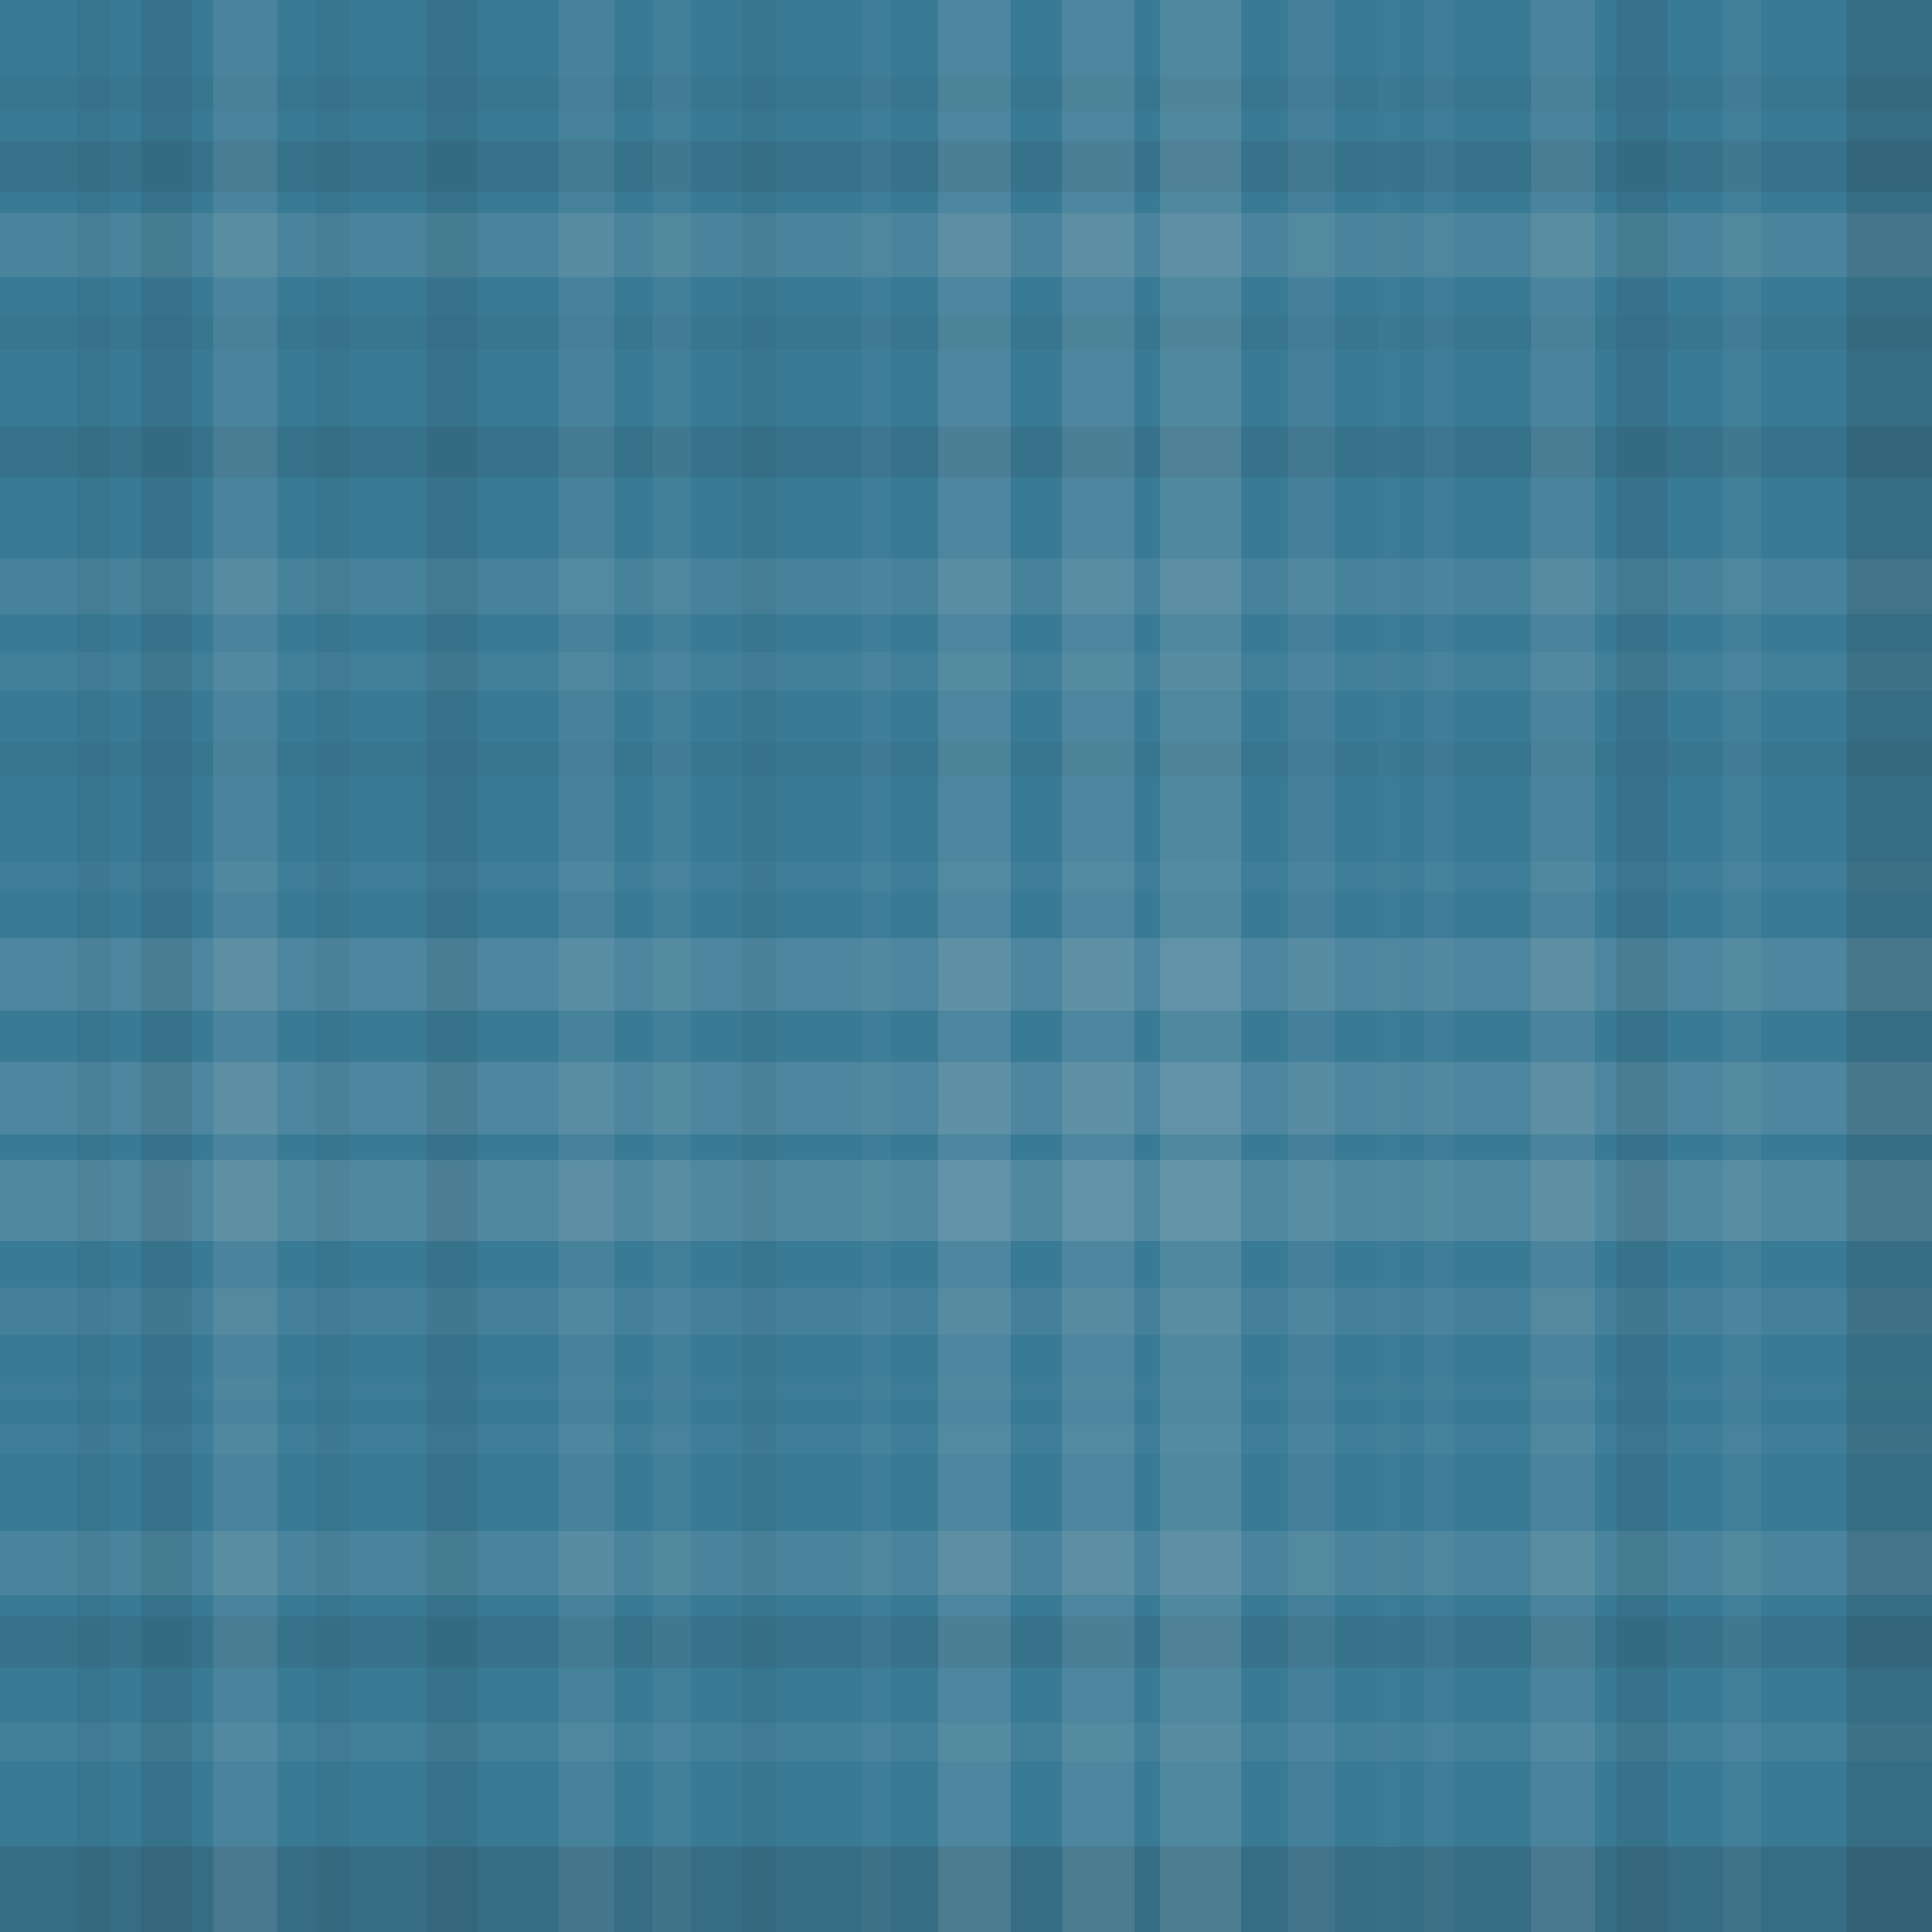 <svg xmlns="http://www.w3.org/2000/svg" width="453" height="453" viewbox="0 0 453 453" preserveAspectRatio="none"><rect x="0" y="0" width="100%" height="100%" fill="rgb(57, 122, 149)" /><rect x="0" y="18" width="100%" height="8" opacity="0.046" fill="#222" /><rect x="0" y="33" width="100%" height="12" opacity="0.081" fill="#222" /><rect x="0" y="50" width="100%" height="15" opacity="0.107" fill="#ddd" /><rect x="0" y="74" width="100%" height="8" opacity="0.046" fill="#222" /><rect x="0" y="100" width="100%" height="12" opacity="0.081" fill="#222" /><rect x="0" y="131" width="100%" height="13" opacity="0.089" fill="#ddd" /><rect x="0" y="153" width="100%" height="9" opacity="0.055" fill="#ddd" /><rect x="0" y="174" width="100%" height="8" opacity="0.046" fill="#222" /><rect x="0" y="202" width="100%" height="7" opacity="0.037" fill="#ddd" /><rect x="0" y="220" width="100%" height="17" opacity="0.124" fill="#ddd" /><rect x="0" y="249" width="100%" height="17" opacity="0.124" fill="#ddd" /><rect x="0" y="272" width="100%" height="19" opacity="0.141" fill="#ddd" /><rect x="0" y="302" width="100%" height="11" opacity="0.072" fill="#ddd" /><rect x="0" y="323" width="100%" height="5" opacity="0.02" fill="#ddd" /><rect x="0" y="334" width="100%" height="7" opacity="0.037" fill="#ddd" /><rect x="0" y="359" width="100%" height="15" opacity="0.107" fill="#ddd" /><rect x="0" y="379" width="100%" height="12" opacity="0.081" fill="#222" /><rect x="0" y="404" width="100%" height="9" opacity="0.055" fill="#ddd" /><rect x="0" y="433" width="100%" height="20" opacity="0.15" fill="#222" /><rect x="18" y="0" width="8" height="100%" opacity="0.046" fill="#222" /><rect x="33" y="0" width="12" height="100%" opacity="0.081" fill="#222" /><rect x="50" y="0" width="15" height="100%" opacity="0.107" fill="#ddd" /><rect x="74" y="0" width="8" height="100%" opacity="0.046" fill="#222" /><rect x="100" y="0" width="12" height="100%" opacity="0.081" fill="#222" /><rect x="131" y="0" width="13" height="100%" opacity="0.089" fill="#ddd" /><rect x="153" y="0" width="9" height="100%" opacity="0.055" fill="#ddd" /><rect x="174" y="0" width="8" height="100%" opacity="0.046" fill="#222" /><rect x="202" y="0" width="7" height="100%" opacity="0.037" fill="#ddd" /><rect x="220" y="0" width="17" height="100%" opacity="0.124" fill="#ddd" /><rect x="249" y="0" width="17" height="100%" opacity="0.124" fill="#ddd" /><rect x="272" y="0" width="19" height="100%" opacity="0.141" fill="#ddd" /><rect x="302" y="0" width="11" height="100%" opacity="0.072" fill="#ddd" /><rect x="323" y="0" width="5" height="100%" opacity="0.02" fill="#ddd" /><rect x="334" y="0" width="7" height="100%" opacity="0.037" fill="#ddd" /><rect x="359" y="0" width="15" height="100%" opacity="0.107" fill="#ddd" /><rect x="379" y="0" width="12" height="100%" opacity="0.081" fill="#222" /><rect x="404" y="0" width="9" height="100%" opacity="0.055" fill="#ddd" /><rect x="433" y="0" width="20" height="100%" opacity="0.15" fill="#222" /></svg>